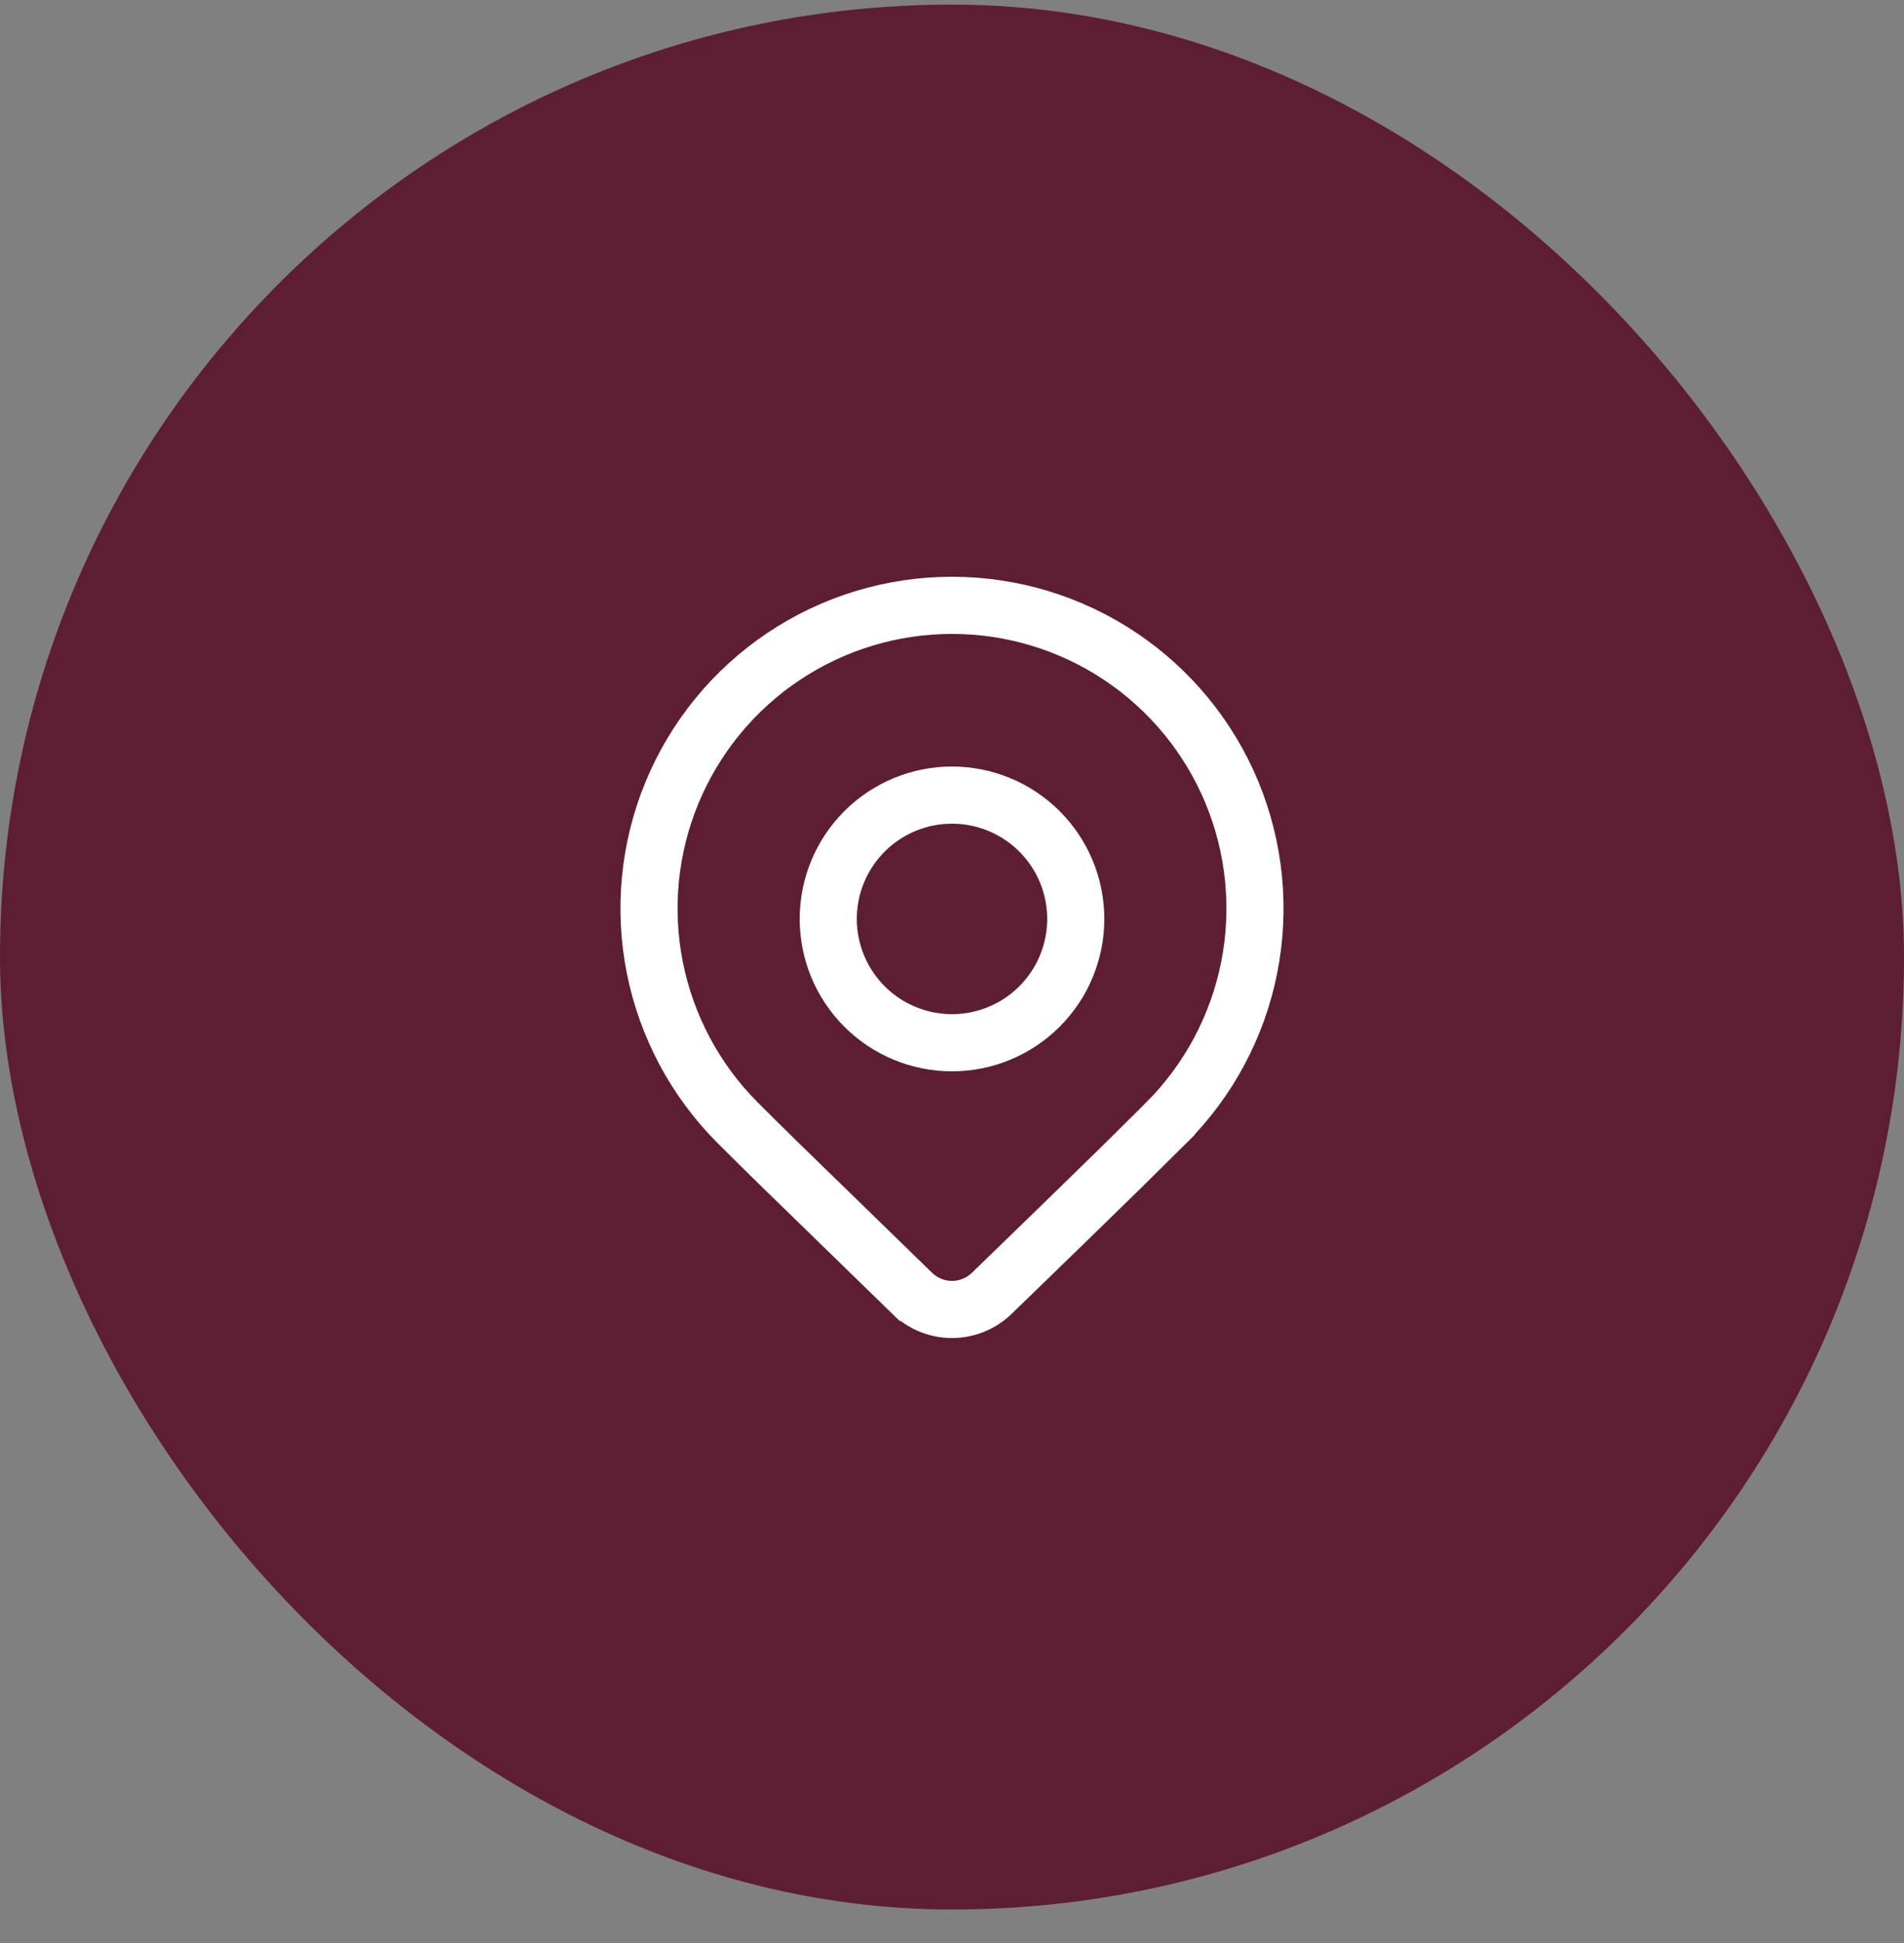<svg width="50" height="51" viewBox="0 0 50 51" fill="none" xmlns="http://www.w3.org/2000/svg">
<rect x="0" y="0" width="50" height="51" fill="#808080" stroke="none"/>
<rect y="0.121" width="50" height="50" rx="25" fill="#5D1E34"/>
<path d="M30.627 29.472L29.445 30.641C29.445 30.641 29.444 30.642 29.444 30.642C28.57 31.498 27.437 32.6 26.043 33.949C25.763 34.219 25.389 34.371 25 34.371C24.611 34.371 24.238 34.22 23.958 33.95C23.958 33.949 23.957 33.949 23.957 33.949L20.47 30.556C20.47 30.556 20.469 30.556 20.469 30.556C20.031 30.127 19.667 29.766 19.373 29.472C18.261 28.359 17.503 26.941 17.196 25.398C16.889 23.854 17.047 22.254 17.649 20.8C18.251 19.347 19.271 18.104 20.579 17.23C21.888 16.355 23.426 15.889 25 15.889C26.574 15.889 28.112 16.355 29.421 17.23C30.729 18.104 31.749 19.347 32.351 20.8C32.953 22.254 33.111 23.854 32.804 25.398C32.497 26.941 31.74 28.358 30.628 29.47C30.628 29.471 30.627 29.471 30.627 29.472ZM28.25 24.12C28.25 23.258 27.908 22.432 27.298 21.822C26.689 21.213 25.862 20.87 25 20.87C24.138 20.87 23.311 21.213 22.702 21.822C22.092 22.432 21.75 23.258 21.75 24.12C21.75 24.982 22.092 25.809 22.702 26.418C23.311 27.028 24.138 27.37 25 27.37C25.862 27.37 26.689 27.028 27.298 26.418C27.908 25.809 28.25 24.982 28.25 24.12Z" stroke="white" stroke-width="1.5"/>
</svg>
